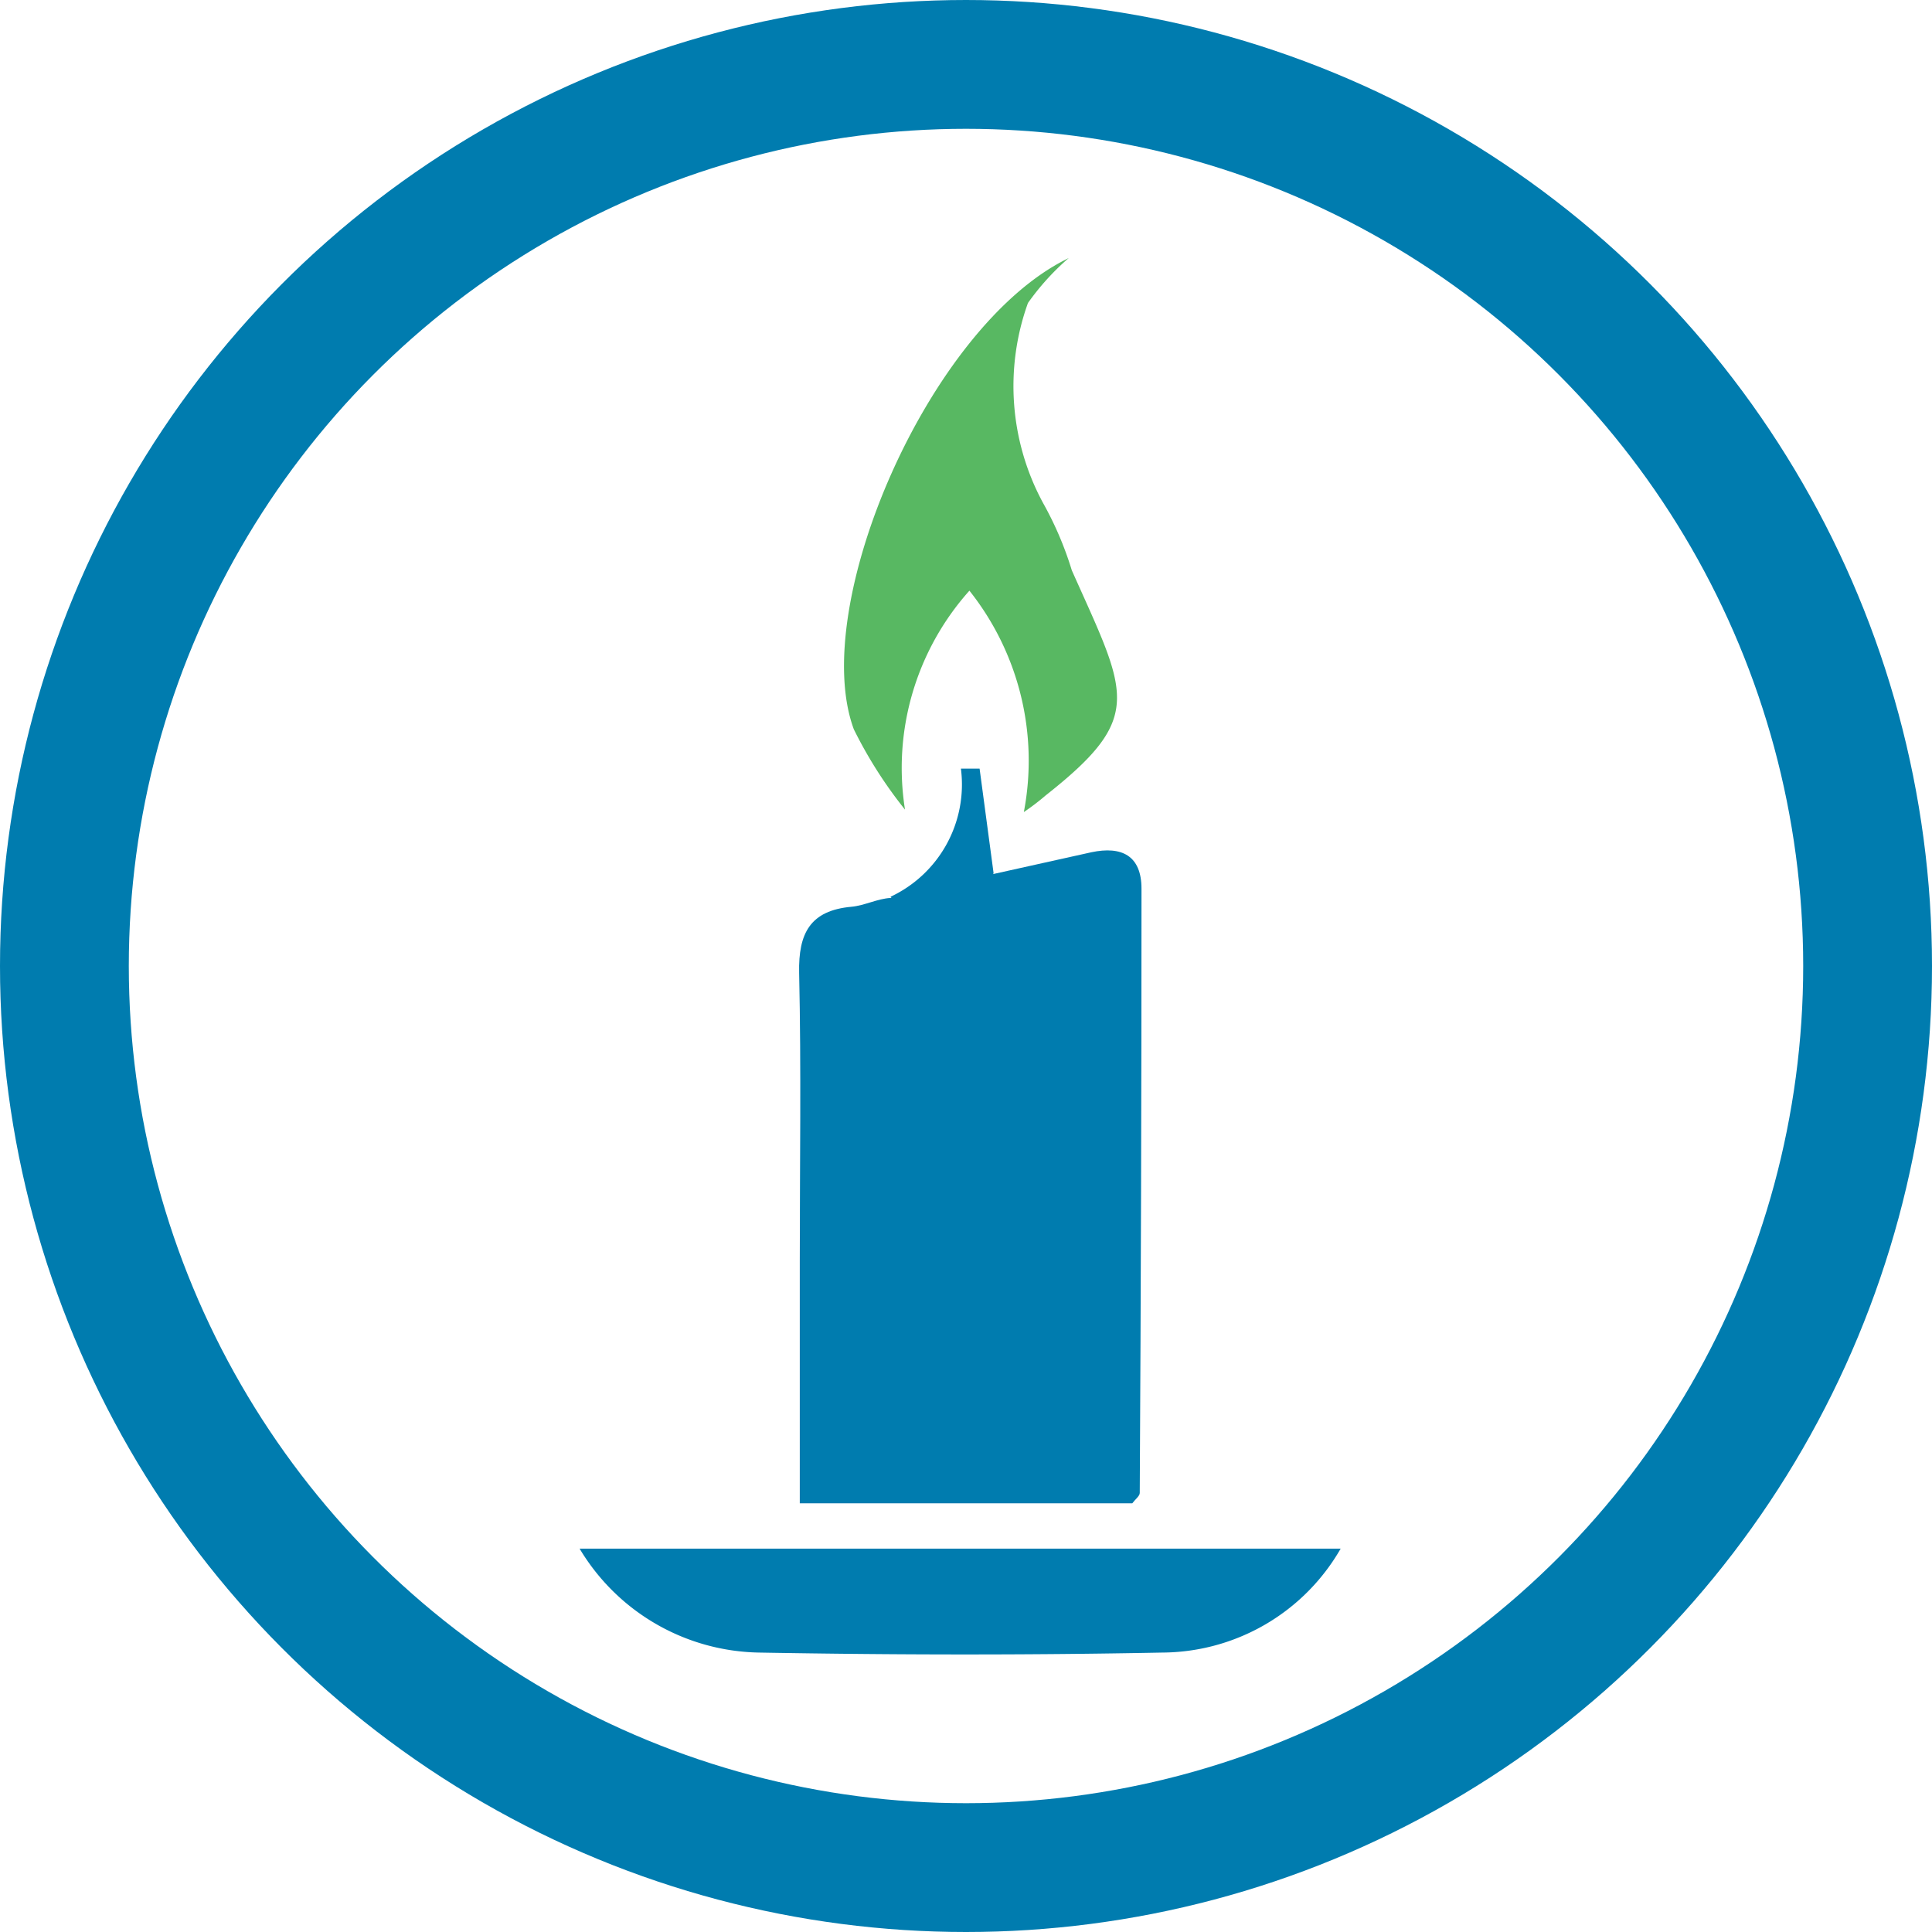 <svg xmlns="http://www.w3.org/2000/svg" width="30" height="30" viewBox="0 0 30 30"><g transform="translate(-625 -709)"><g transform="translate(-3593.848 -3707.609)"><path d="M4249.932,4472.462c.544-.121,1.031-.23,1.518-.337.471-.1.779.051.779.566q0,4.69-.027,9.382c0,.048-.066.095-.116.161h-5.163v-3.769c0-1.489.023-2.98-.01-4.468-.013-.614.171-.968.813-1.026.205-.019.4-.125.607-.137" transform="translate(-15.656 -42.282)" fill="#007caf"/><path d="M4227.848,4532.755h11.818a3.215,3.215,0,0,1-2.774,1.614c-2.083.041-4.168.037-6.252,0A3.312,3.312,0,0,1,4227.848,4532.755Z" transform="translate(0 -92.099)" fill="#007caf"/><path d="M4254.859,4466.976a1.925,1.925,0,0,0,1.093-1.99l.29,0,.217,1.621-.519,1.606Z" transform="translate(-22.183 -36.442)" fill="#007caf"/><path d="M4254.353,4425.465a5.316,5.316,0,0,0-.446-1.045,3.811,3.811,0,0,1-.235-3.106,3.909,3.909,0,0,1,.635-.7l-.026.014c-2.152,1.062-4.02,5.392-3.313,7.305a6.834,6.834,0,0,0,.795,1.248,4.129,4.129,0,0,1,1-3.4,4.243,4.243,0,0,1,.845,3.438,3.724,3.724,0,0,0,.343-.262C4255.5,4427.736,4255.21,4427.389,4254.353,4425.465Z" transform="translate(-18.862)" fill="#58b862"/></g><g transform="translate(625 709)" fill="none" stroke="#007caf" stroke-width="2"><circle cx="15" cy="15" r="15" stroke="none"/><circle cx="15" cy="15" r="14" fill="none"/></g></g></svg>